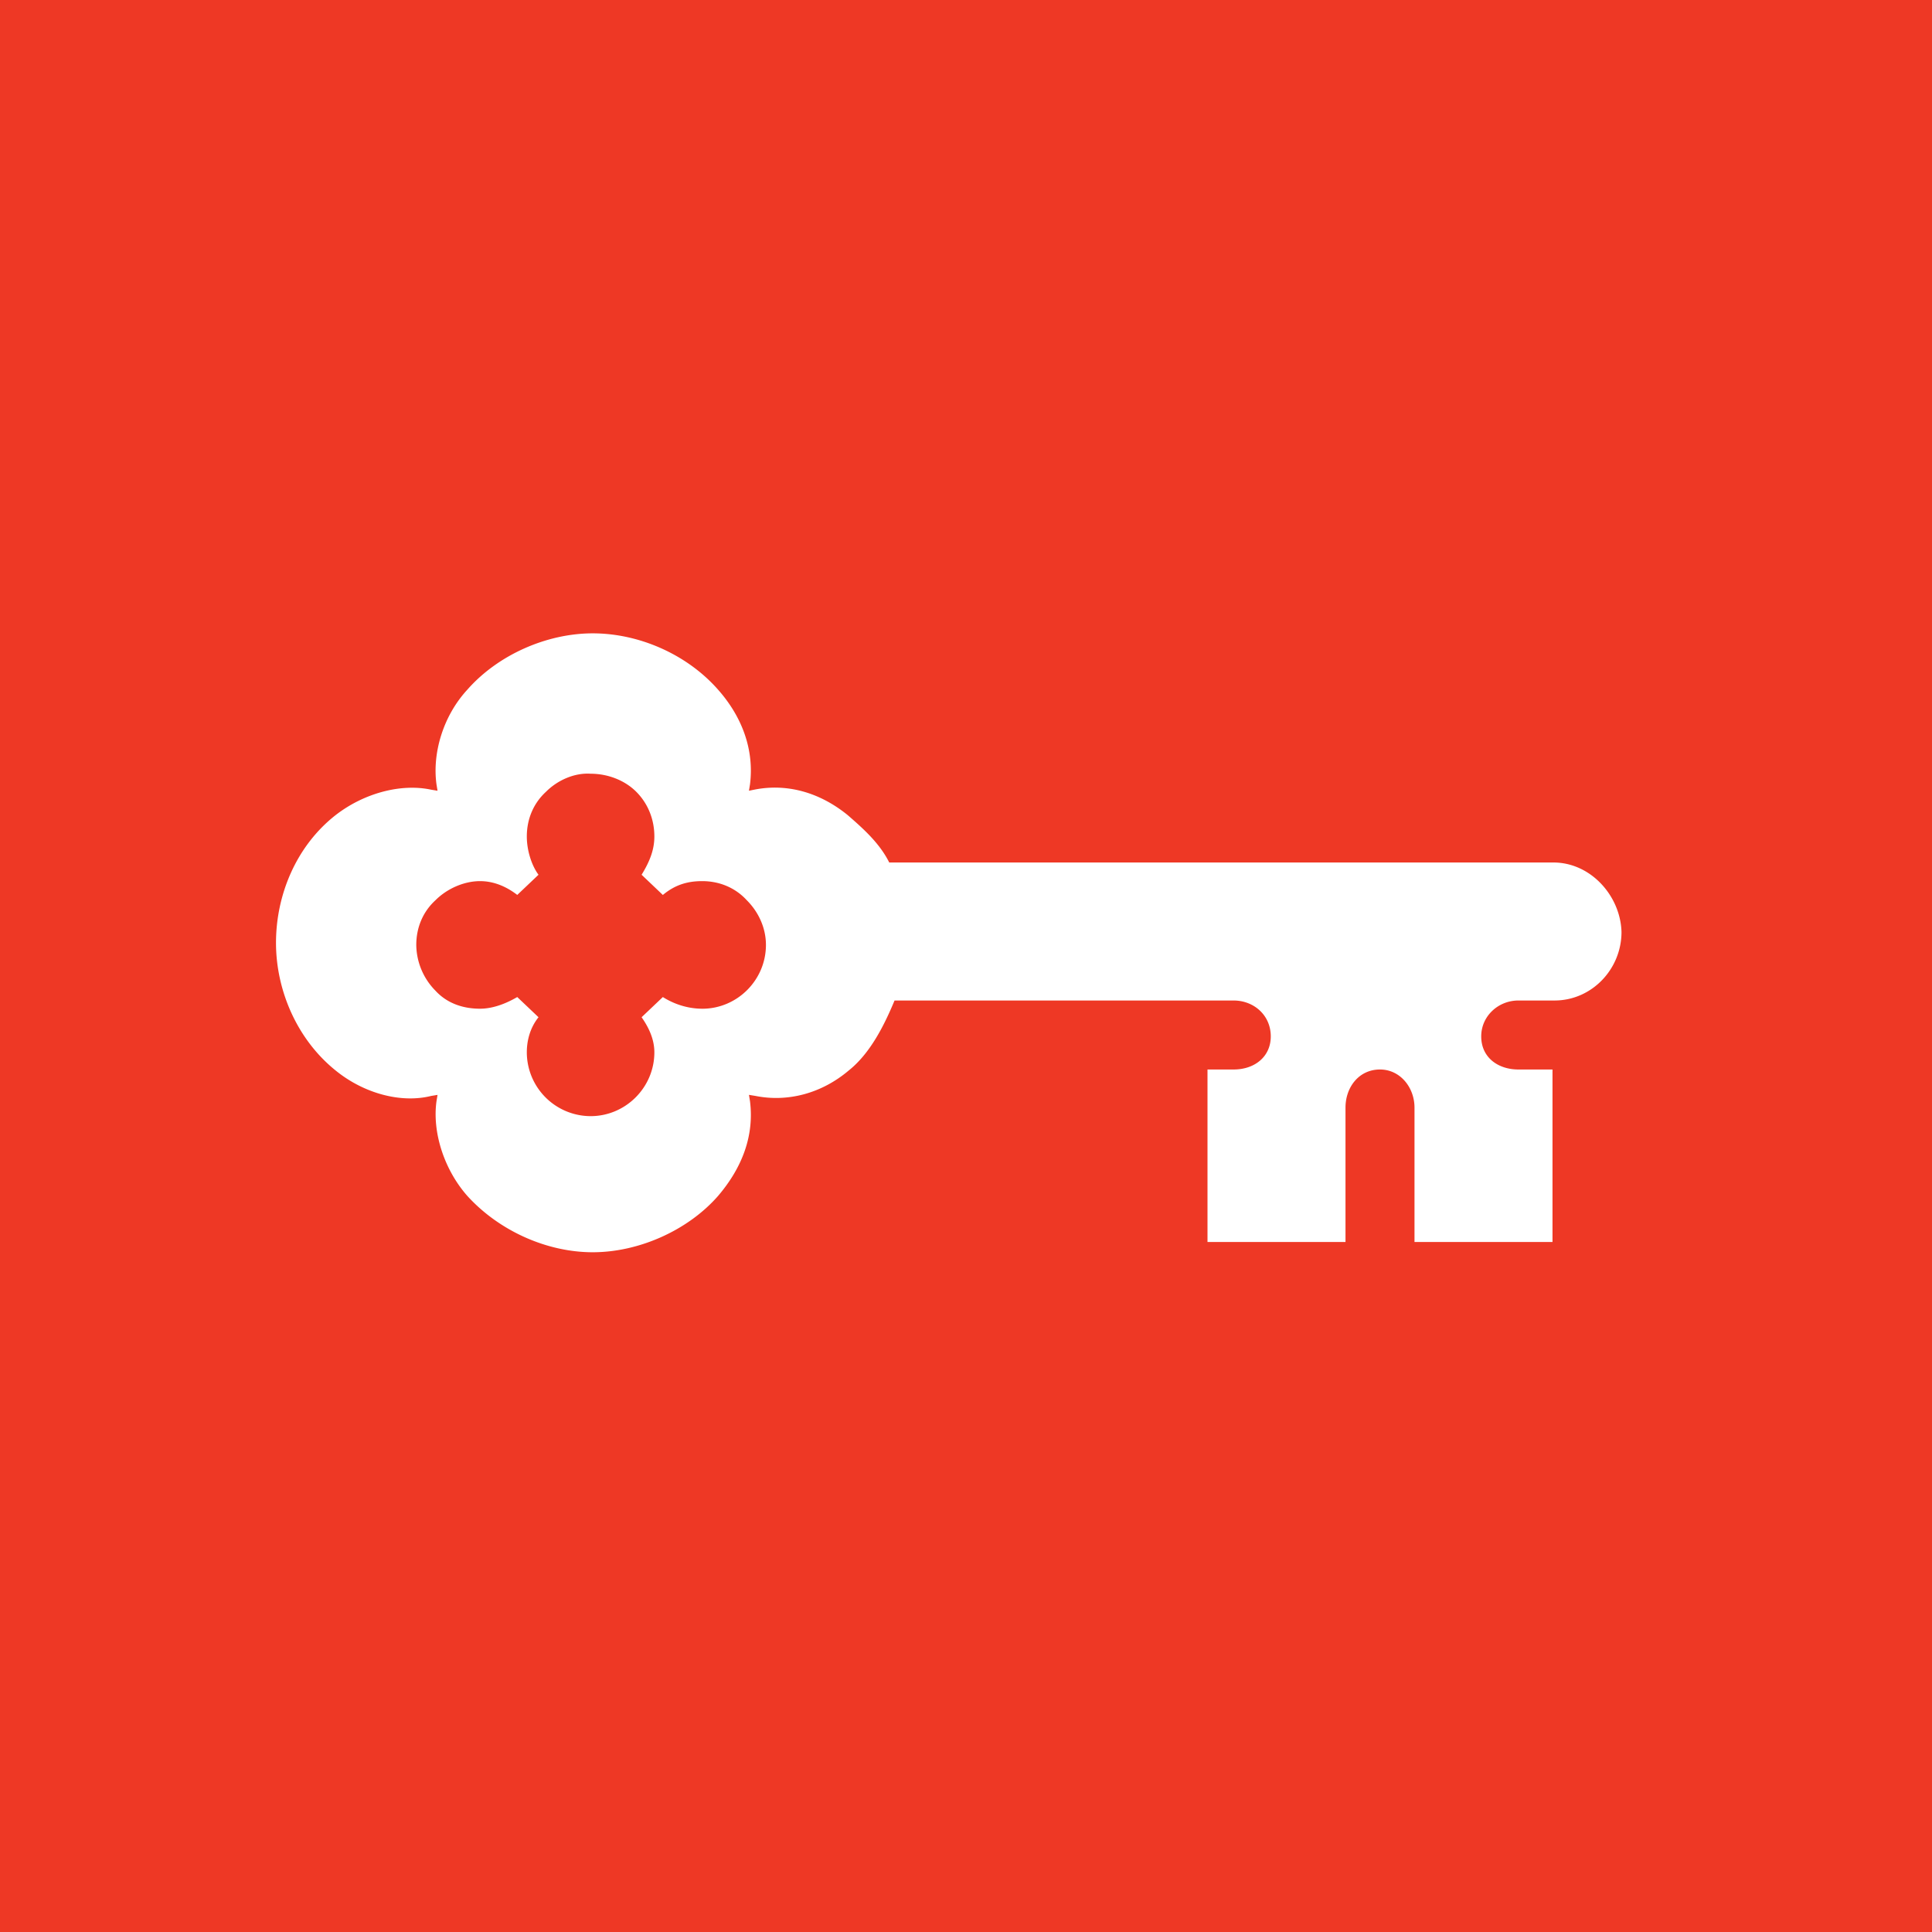 <!-- by Finnhub --><svg width="56" height="56" xmlns="http://www.w3.org/2000/svg"><path fill="#EE3825" d="M0 0h56v56H0z"/><path d="M45.028 25H25.775c-.277-.555-.74-.97-1.201-1.371-.832-.678-1.787-.925-2.711-.74l-.154.031.03-.185c.124-.986-.215-1.942-.924-2.743-.893-1.017-2.28-1.634-3.635-1.634-1.325 0-2.742.617-3.635 1.634-.709.77-1.017 1.85-.893 2.743l.03.185-.184-.03c-.863-.186-1.941.092-2.773.739C8.585 24.523 8 25.94 8 27.328s.616 2.804 1.725 3.698c.832.678 1.91.956 2.773.74l.184-.03-.03.184c-.124.894.215 1.973.893 2.743.924 1.017 2.31 1.634 3.635 1.634 1.356 0 2.773-.647 3.635-1.634.709-.832 1.048-1.757.924-2.743l-.03-.185.184.03c.924.186 1.91-.06 2.711-.739.616-.493 1.017-1.286 1.325-2.026h9.827c.585 0 1.078.424 1.078 1.04 0 .585-.462.96-1.078.96H35v5h4v-3.895c0-.586.384-1.105 1-1.105.585 0 1 .52 1 1.105V36h4v-5h-.988c-.586 0-1.078-.344-1.078-.96 0-.586.492-1.04 1.078-1.04h1.047C46.137 29 47 28.093 47 27.014 46.97 25.966 46.107 25 45.028 25zm-24.675 4.238c-.4 0-.8-.123-1.14-.338l-.616.585c.216.308.37.647.37 1.017 0 1.017-.832 1.85-1.848 1.85a1.854 1.854 0 01-1.849-1.85c0-.339.093-.709.339-1.017l-.616-.585c-.37.215-.74.338-1.078.338-.493 0-.955-.154-1.294-.523a1.919 1.919 0 01-.555-1.326c0-.493.185-.955.555-1.294.339-.34.832-.555 1.294-.555.431 0 .8.185 1.078.4l.616-.585c-.185-.247-.339-.678-.339-1.11 0-.493.185-.955.555-1.294.338-.34.831-.555 1.294-.524.492 0 .985.185 1.324.524.339.339.524.801.524 1.294 0 .37-.123.71-.37 1.11l.616.586c.37-.309.74-.401 1.14-.401.493 0 .955.185 1.294.555.339.339.554.801.554 1.294 0 1.017-.831 1.85-1.848 1.85z" fill="#fff"/></svg>